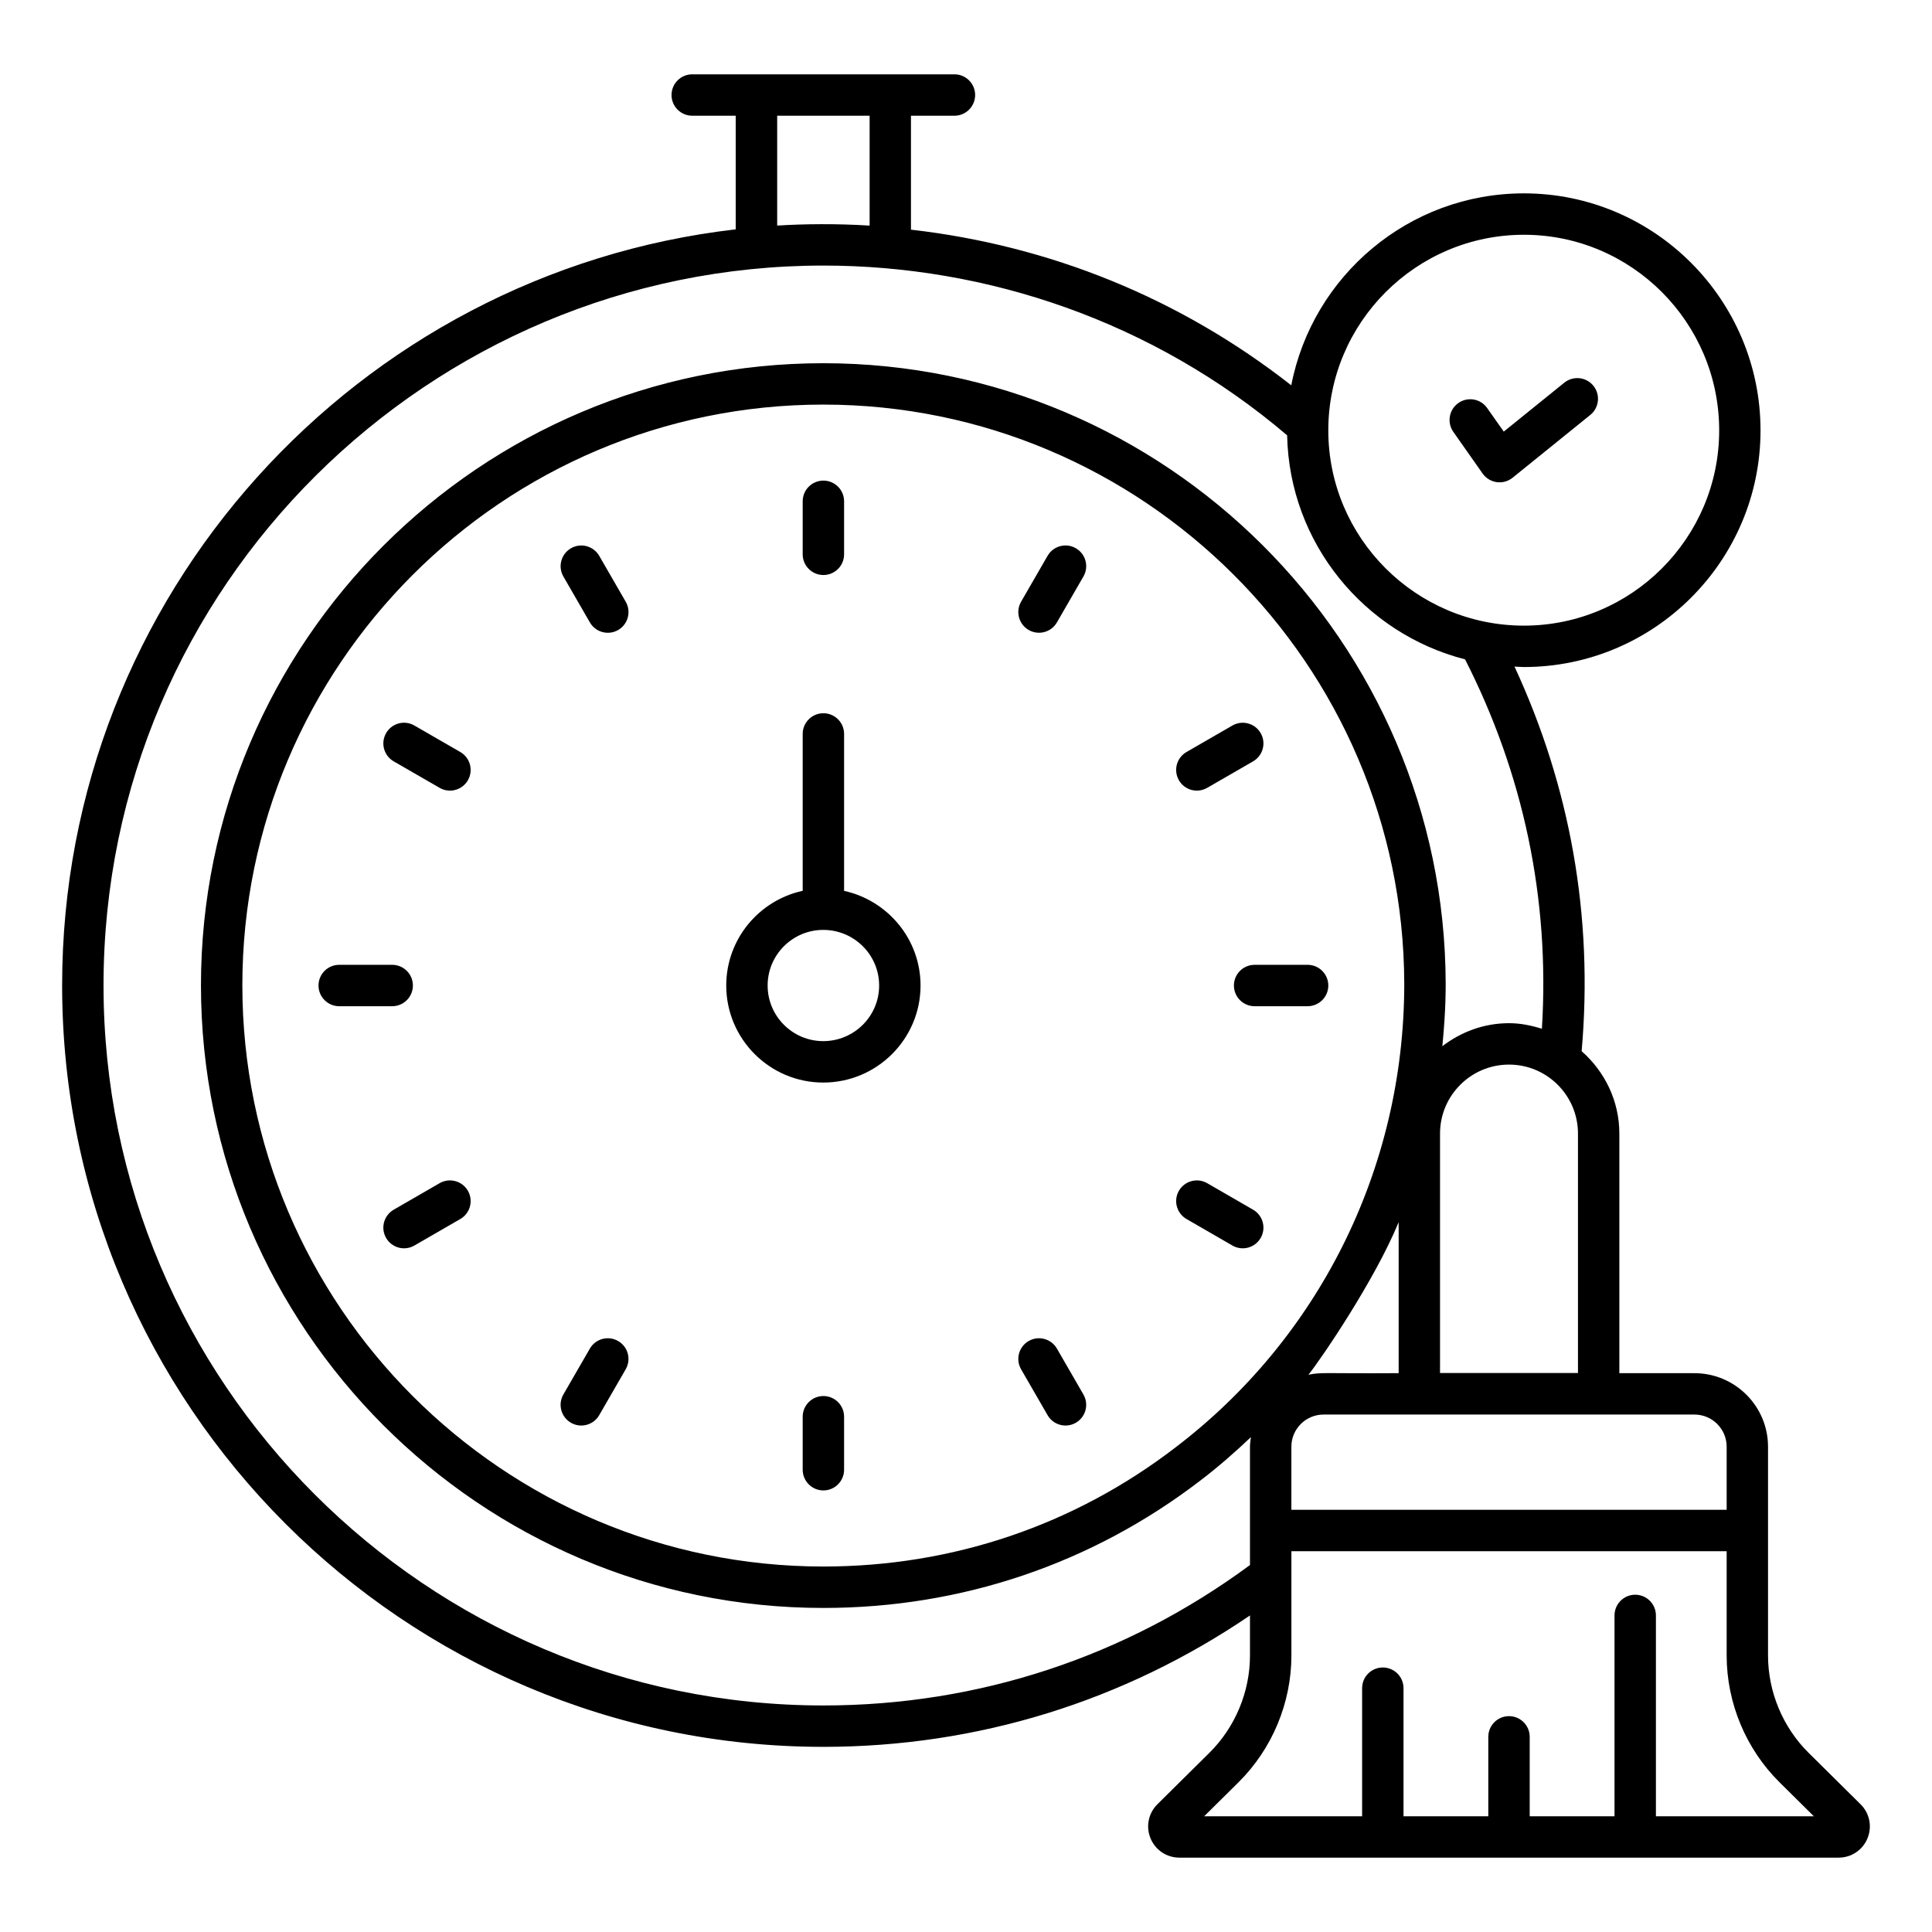 <svg id="Layer_1" enable-background="new 0 0 70 70" height="512" viewBox="0 0 70 70" width="512" xmlns="http://www.w3.org/2000/svg"><g><path d="m29.833 20.834c.414 0 .75-.336.75-.75v-1.921c0-.414-.336-.75-.75-.75s-.75.336-.75.75v1.921c0 .414.336.75.75.75z"/><path d="m21.711 20.139c-.208-.358-.667-.482-1.024-.274-.359.207-.481.666-.274 1.024l.96 1.663c.207.359.667.481 1.024.274.359-.207.481-.666.274-1.024z"/><path d="m14.264 27.585 1.664.96c.357.207.817.085 1.024-.274s.084-.817-.274-1.024l-1.664-.96c-.36-.209-.818-.084-1.024.274-.207.359-.084.817.274 1.024z"/><path d="m14.96 35.707c0-.414-.336-.75-.75-.75h-1.92c-.414 0-.75.336-.75.75s.336.75.75.75h1.92c.414 0 .75-.336.75-.75z"/><path d="m15.928 42.869-1.664.961c-.359.207-.481.666-.274 1.024.209.361.669.48 1.024.274l1.664-.961c.359-.207.481-.666.274-1.024-.208-.358-.665-.481-1.024-.274z"/><path d="m22.396 48.588c-.357-.207-.817-.084-1.024.274l-.96 1.663c-.207.358-.084.817.274 1.024.357.207.817.085 1.024-.274l.96-1.663c.208-.358.085-.817-.274-1.024z"/><path d="m29.833 50.581c-.414 0-.75.336-.75.75v1.92c0 .414.336.75.75.75s.75-.336.75-.75v-1.92c0-.414-.336-.75-.75-.75z"/><path d="m38.294 48.862c-.207-.358-.666-.481-1.024-.274s-.481.666-.274 1.024l.96 1.663c.207.359.667.481 1.024.274.359-.207.481-.666.274-1.024z"/><path d="m45.402 43.83-1.663-.961c-.358-.207-.816-.084-1.024.274-.207.358-.084.817.274 1.024l1.663.961c.356.206.815.087 1.024-.274.207-.358.085-.817-.274-1.024z"/><path d="m47.377 34.957h-1.92c-.414 0-.75.336-.75.75s.336.75.75.75h1.92c.414 0 .75-.336.75-.75s-.336-.75-.75-.75z"/><path d="m43.739 28.545 1.663-.96c.359-.207.481-.666.274-1.024s-.666-.481-1.024-.274l-1.663.96c-.359.207-.481.666-.274 1.024.206.359.666.481 1.024.274z"/><path d="m38.98 19.864c-.359-.208-.817-.084-1.024.274l-.96 1.663c-.207.358-.084.817.274 1.024.357.207.817.085 1.024-.274l.96-1.663c.208-.358.085-.817-.274-1.024z"/><path d="m30.583 32.278v-5.686c0-.414-.336-.75-.75-.75s-.75.336-.75.75v5.684c-1.581.343-2.77 1.75-2.77 3.432 0 1.938 1.577 3.515 3.515 3.515 1.944 0 3.525-1.577 3.525-3.515 0-1.679-1.188-3.083-2.77-3.43zm-.755 5.444c-1.111 0-2.015-.903-2.015-2.015s.904-2.015 2.015-2.015c1.117 0 2.025.903 2.025 2.015s-.908 2.015-2.025 2.015z"/><path d="m67.663 66.605c.175-.426.076-.91-.251-1.233l-1.882-1.863c-.935-.925-1.471-2.21-1.471-3.527v-4.529-3.035c0-1.47-1.195-2.665-2.666-2.665h-2.721v-8.681c0-1.193-.535-2.253-1.366-2.986.43-4.893-.417-9.583-2.433-13.935.114.004.226.017.34.017 4.728 0 8.574-3.847 8.574-8.574 0-4.735-3.846-8.588-8.574-8.588-4.177 0-7.663 2.998-8.428 6.955-4.048-3.173-8.767-5.065-13.779-5.64v-4.128h1.575c.414 0 .75-.336.75-.75s-.336-.75-.75-.75c-.104 0-9.602 0-9.5 0-.414 0-.75.336-.75.75s.336.75.75.75h1.575v4.117c-13.715 1.579-24.405 13.258-24.405 27.392 0 15.213 12.373 27.59 27.58 27.59 5.583 0 10.89-1.653 15.458-4.761v1.451c0 1.316-.536 2.603-1.472 3.527l-1.882 1.863c-.327.324-.425.809-.25 1.233.175.426.585.701 1.046.701h23.886c.46.001.872-.275 1.046-.701zm-6.269-15.353c.643 0 1.166.522 1.166 1.165v2.285h-15.771v-2.285c0-.643.523-1.165 1.166-1.165zm-18.8 1.188c-3.676 2.825-8.09 4.318-12.764 4.318-11.606 0-21.049-9.447-21.049-21.06 0-11.601 9.443-21.039 21.049-21.039 11.578 0 21.02 9.412 21.049 20.981 0 6.784-3.169 12.905-8.285 16.8zm8.082-8.159v5.471c-2.719.018-2.794-.042-3.269.058.476-.597 2.402-3.423 3.269-5.529zm6.497-3.21v8.675c-.262 0-5.241 0-4.998 0v-8.675c0-1.378 1.121-2.499 2.499-2.499s2.499 1.121 2.499 2.499zm-1.958-32.565c3.901 0 7.074 3.18 7.074 7.088 0 3.9-3.173 7.074-7.074 7.074-3.909 0-7.088-3.174-7.088-7.074 0-3.908 3.179-7.088 7.088-7.088zm-27.056-4.313h3.349v3.981c-1.194-.075-2.381-.062-3.349-.001zm1.672 57.599c-14.38 0-26.08-11.704-26.08-26.09 0-14.485 11.823-26.08 26.08-26.08 5.912 0 11.935 2.006 16.804 6.15.081 3.912 2.797 7.181 6.447 8.118 2.097 4.115 3.079 8.645 2.784 13.384-.379-.119-.774-.202-1.192-.202-.911 0-1.742.318-2.415.834.139-1.421.117-2.166.121-2.266 0-.001 0-.001 0-.002-.032-12.395-10.148-22.478-22.55-22.478-12.434 0-22.549 10.111-22.549 22.539 0 12.439 10.116 22.56 22.549 22.56 5.007 0 9.737-1.601 13.675-4.627.641-.488 1.241-1.016 1.819-1.563-.015.115-.035.229-.035.348v3.035 1.252c-4.5 3.322-9.833 5.088-15.458 5.088zm30.166 4.015v-7.277c0-.414-.336-.75-.75-.75s-.75.336-.75.75v7.277h-3.073v-2.878c0-.414-.336-.75-.75-.75s-.75.336-.75.75v2.878h-3.072v-4.641c0-.414-.336-.75-.75-.75s-.75.336-.75.75v4.641h-5.723l1.244-1.231c1.218-1.205 1.917-2.879 1.917-4.594v-3.779h15.77v3.779c0 1.715.698 3.39 1.916 4.594l1.243 1.231z"/><path d="m53.718 17.157c.12.17.304.282.51.312.034.005.069.007.104.007.17 0 .337-.059.472-.167l2.816-2.276c.322-.26.372-.732.112-1.055s-.732-.372-1.056-.112l-2.192 1.772-.601-.853c-.238-.341-.707-.421-1.045-.182-.338.238-.419.706-.181 1.045z"/></g></svg>